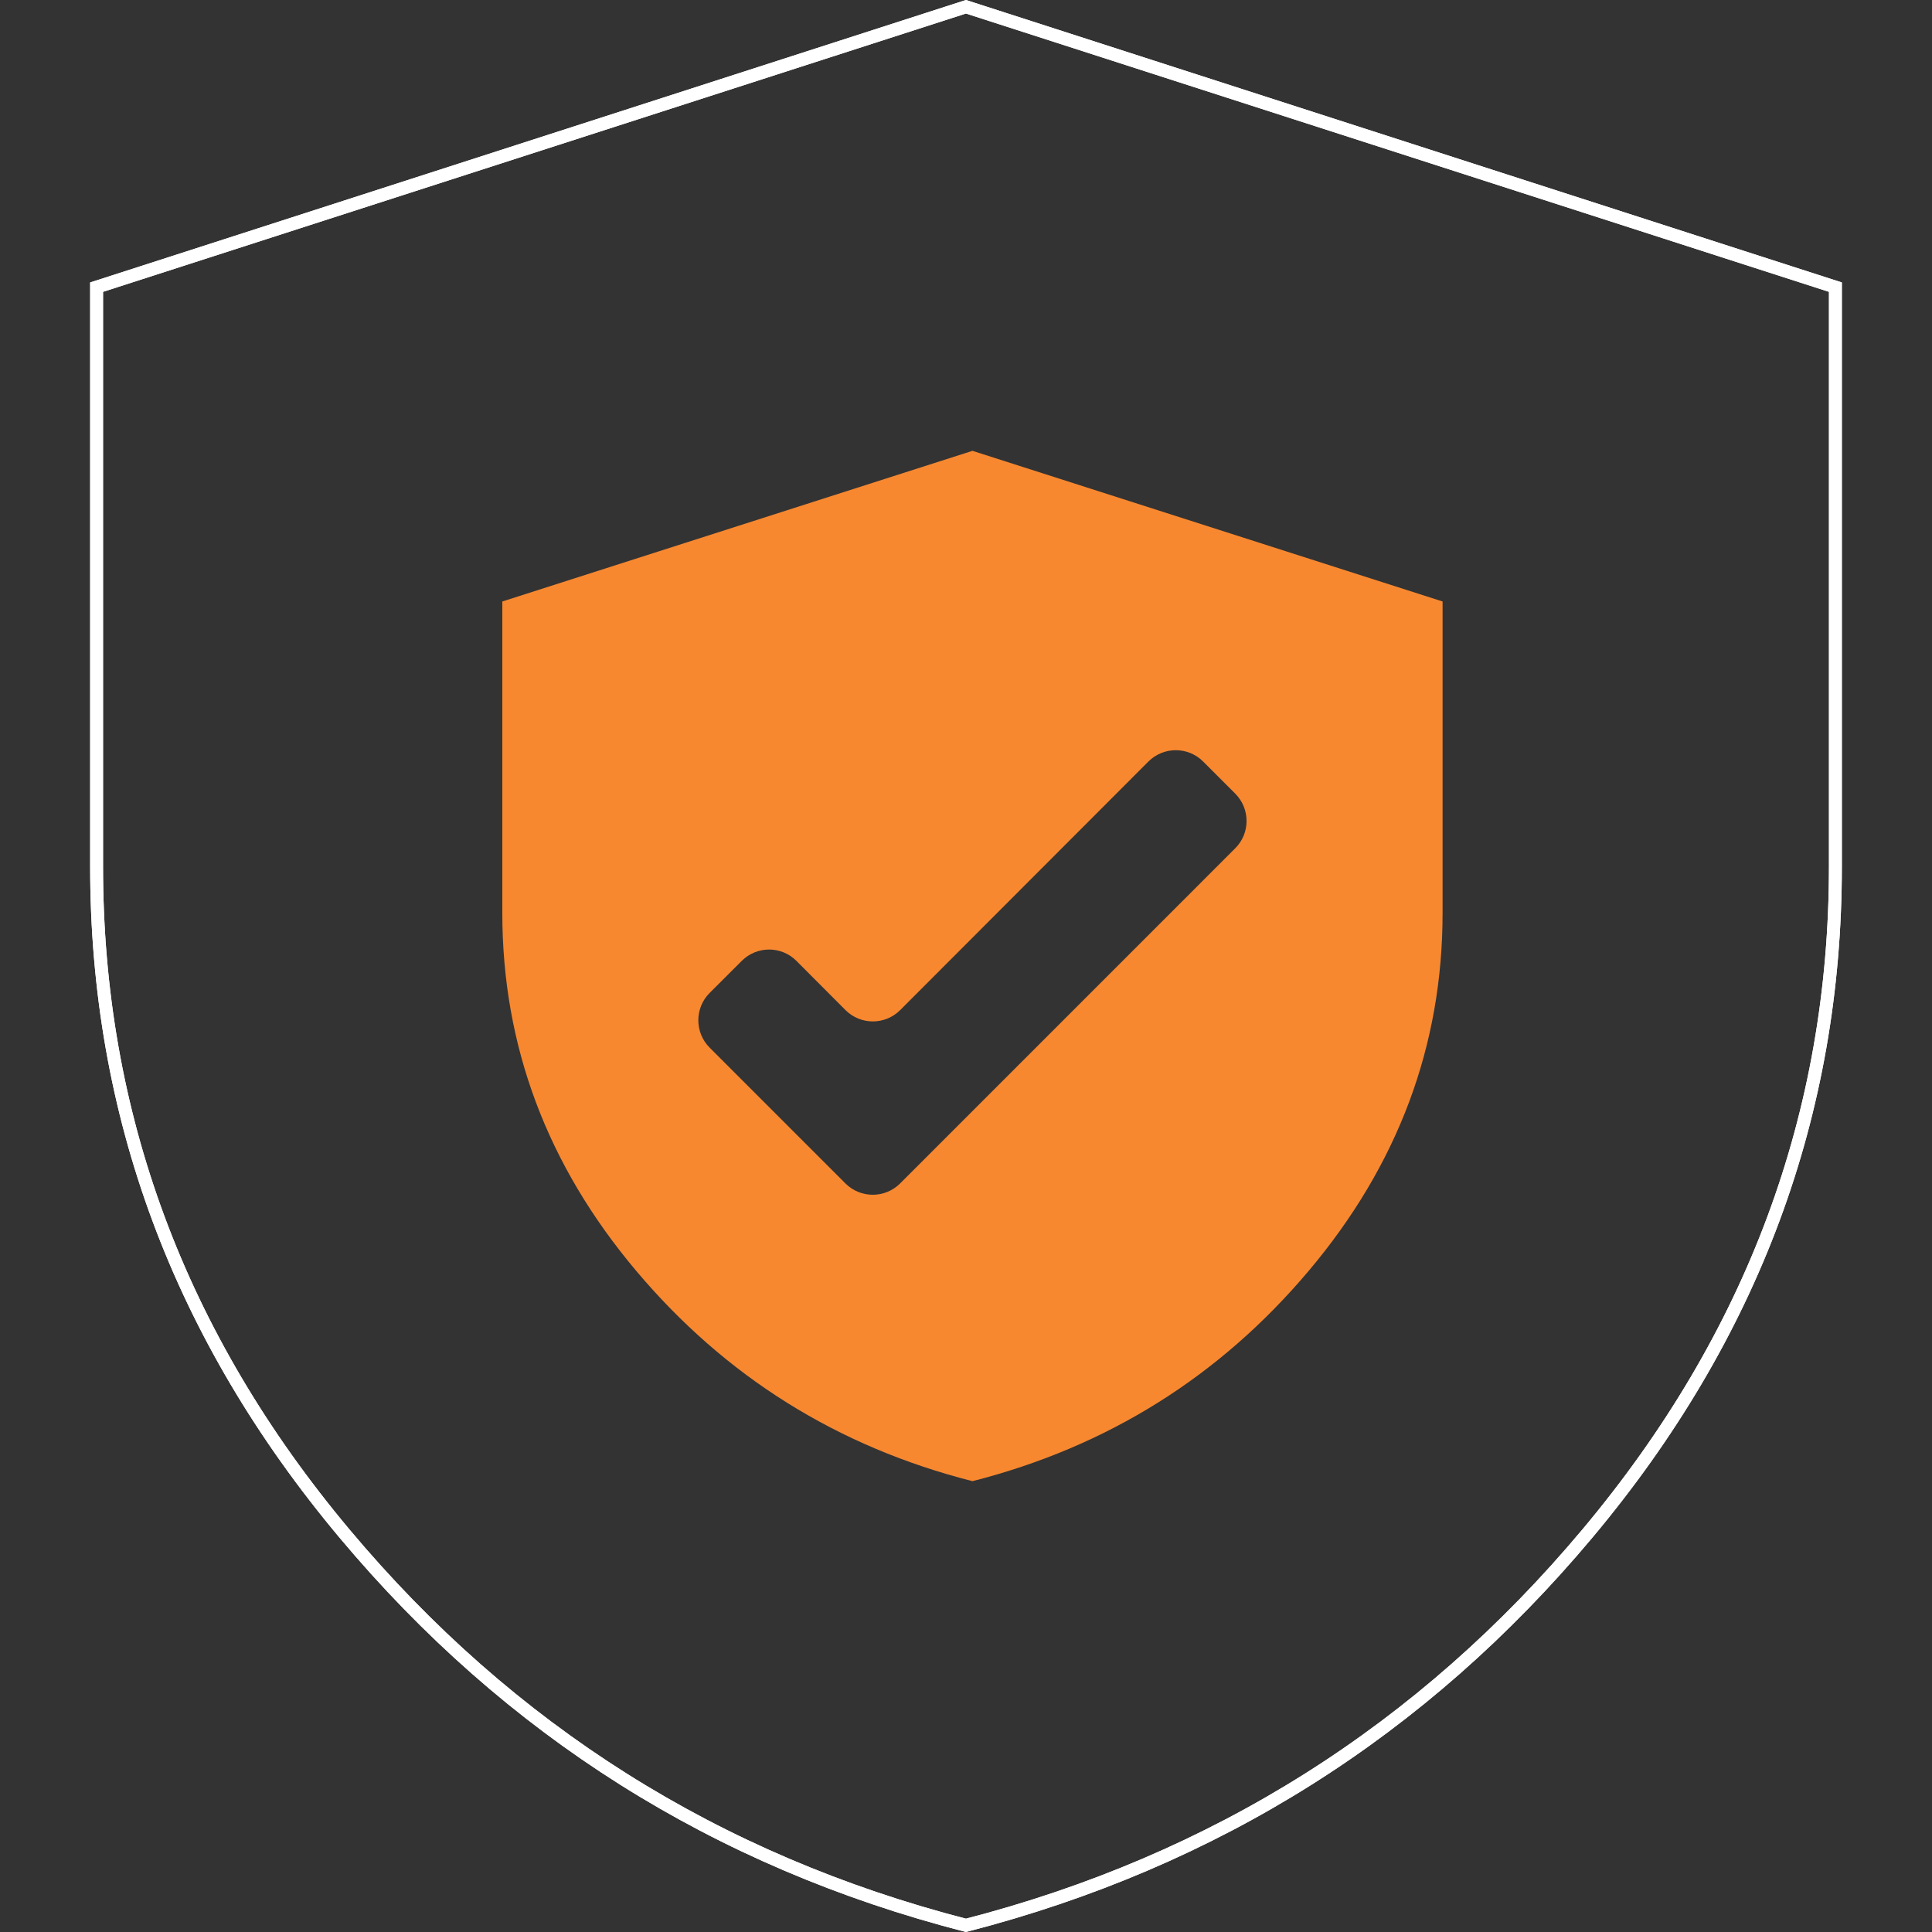 <svg width="40" height="40" viewBox="0 0 40 40" fill="none" xmlns="http://www.w3.org/2000/svg">
<rect x="0" y="0" width="40" height="40" fill="#333333" stroke="none"/>
<path d="M38 5.945V17.943C38 23.061 36.291 27.661 32.868 31.747C29.451 35.826 25.163 38.529 19.999 39.862C14.836 38.532 10.547 35.828 7.131 31.749C3.708 27.663 2 23.062 2 17.943V5.945L19.999 0.14L38 5.945Z" stroke="white" stroke-width="0.267"/>
<path d="M38 5.945V17.943C38 23.061 36.291 27.661 32.868 31.747C29.451 35.826 25.163 38.529 19.999 39.862C14.836 38.532 10.547 35.828 7.131 31.749C3.708 27.663 2 23.062 2 17.943V5.945L19.999 0.14L38 5.945Z" stroke="white" stroke-width="0.267"/>
<path d="M29.867 12.453V18.904C29.867 21.65 28.943 24.12 27.096 26.311C25.248 28.502 22.927 29.953 20.134 30.666C17.34 29.955 15.019 28.503 13.172 26.312C11.325 24.12 10.4 21.651 10.4 18.904V12.453L20.134 9.334L29.867 12.453ZM24.909 15.766C24.597 15.454 24.09 15.454 23.777 15.766L18.637 20.913C18.324 21.226 17.816 21.225 17.504 20.912L16.489 19.894C16.177 19.581 15.67 19.581 15.357 19.894L14.692 20.558C14.38 20.87 14.38 21.378 14.692 21.69L17.504 24.502C17.816 24.814 18.323 24.814 18.636 24.502L25.574 17.563C25.887 17.251 25.887 16.744 25.574 16.431L24.909 15.766Z" fill="#F78830"/>
</svg>
